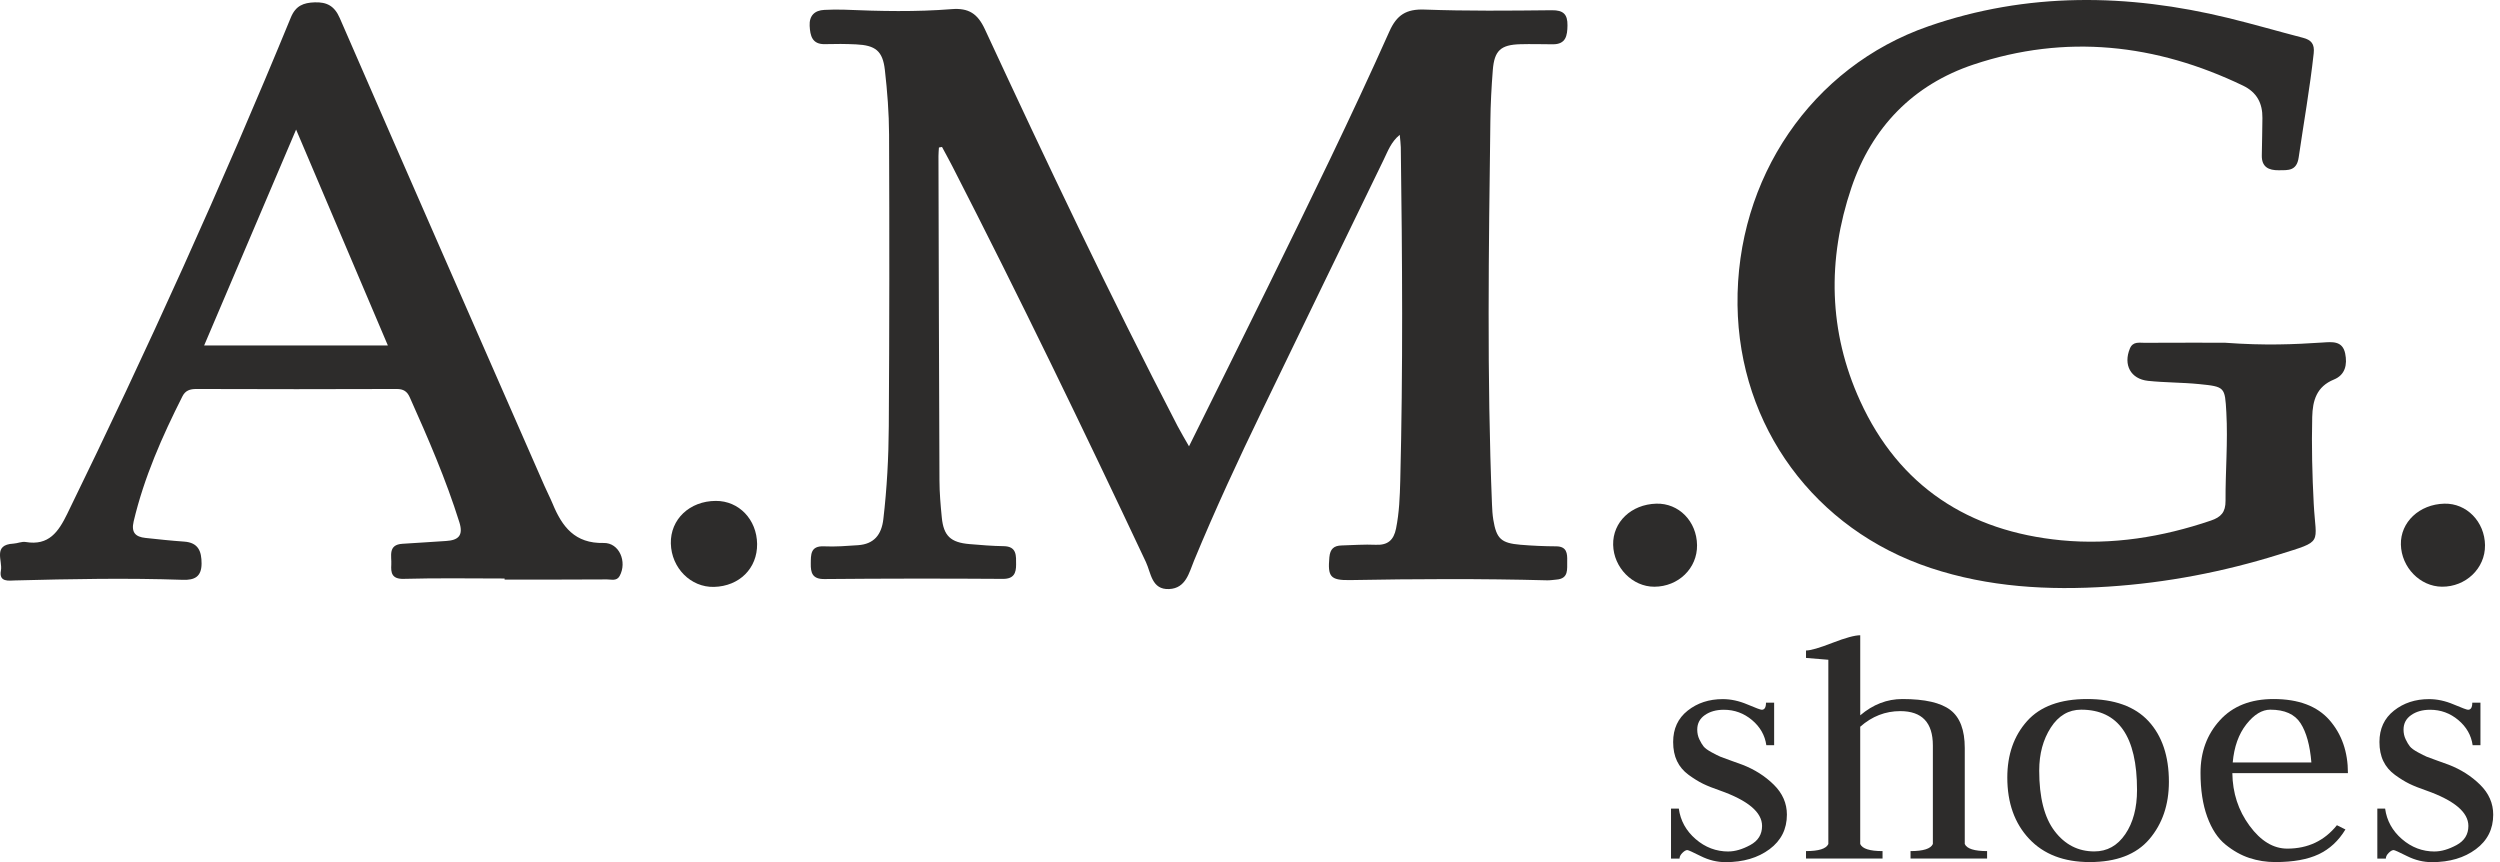 <svg width="116" height="40" viewBox="0 0 116 40" fill="none" xmlns="http://www.w3.org/2000/svg">
<g clip-path="url(#clip0_201_685)">
<path d="M43.566 6.845C43.559 6.978 43.544 7.111 43.545 7.244C43.558 12.258 43.569 17.272 43.591 22.286C43.593 22.861 43.642 23.436 43.699 24.009C43.783 24.867 44.11 25.172 44.987 25.246C45.513 25.29 46.041 25.335 46.568 25.342C47.195 25.35 47.145 25.8 47.147 26.197C47.148 26.582 47.05 26.864 46.533 26.86C43.772 26.841 41.01 26.843 38.248 26.868C37.686 26.873 37.614 26.568 37.62 26.15C37.626 25.742 37.597 25.321 38.232 25.35C38.756 25.375 39.287 25.333 39.812 25.297C40.556 25.246 40.903 24.81 40.987 24.089C41.155 22.657 41.231 21.218 41.24 19.781C41.269 15.271 41.27 10.76 41.253 6.251C41.25 5.245 41.171 4.237 41.057 3.237C40.956 2.363 40.621 2.102 39.725 2.059C39.245 2.036 38.763 2.034 38.284 2.048C37.674 2.066 37.592 1.647 37.568 1.2C37.544 0.738 37.787 0.479 38.254 0.459C38.565 0.445 38.878 0.437 39.189 0.45C40.846 0.52 42.505 0.556 44.157 0.424C44.946 0.361 45.363 0.632 45.7 1.361C48.571 7.548 51.497 13.709 54.638 19.767C54.791 20.061 54.964 20.345 55.17 20.709C56.426 18.173 57.648 15.72 58.856 13.258C60.774 9.348 62.693 5.436 64.468 1.458C64.808 0.694 65.251 0.412 66.098 0.444C68.065 0.516 70.036 0.496 72.005 0.475C72.547 0.469 72.738 0.67 72.731 1.18C72.725 1.655 72.659 2.058 72.051 2.055C71.547 2.053 71.042 2.038 70.538 2.052C69.633 2.078 69.337 2.347 69.266 3.253C69.204 4.042 69.162 4.834 69.153 5.625C69.078 11.55 68.989 17.475 69.228 23.398C69.237 23.638 69.251 23.879 69.289 24.114C69.435 24.997 69.649 25.201 70.553 25.277C71.103 25.323 71.656 25.347 72.208 25.35C72.704 25.354 72.727 25.681 72.718 26.033C72.708 26.403 72.801 26.847 72.221 26.893C72.077 26.905 71.933 26.93 71.79 26.927C68.741 26.846 65.692 26.861 62.644 26.916C61.709 26.932 61.606 26.744 61.682 25.863C61.717 25.465 61.895 25.318 62.252 25.309C62.779 25.294 63.307 25.254 63.833 25.278C64.394 25.304 64.668 25.06 64.776 24.526C64.924 23.791 64.953 23.048 64.972 22.306C65.101 17.149 65.067 11.991 64.997 6.833C64.994 6.667 64.969 6.502 64.948 6.255C64.543 6.589 64.396 7.014 64.211 7.393C62.324 11.266 60.454 15.145 58.575 19.021C57.459 21.326 56.382 23.649 55.403 26.015C55.174 26.569 55.028 27.297 54.249 27.332C53.434 27.37 53.408 26.586 53.171 26.081C50.266 19.909 47.294 13.77 44.181 7.7C44.029 7.403 43.866 7.112 43.709 6.818C43.662 6.826 43.615 6.836 43.569 6.844L43.566 6.845Z" fill="#2D2C2B"/>
<path d="M103.267 15.905C105.098 16.039 106.441 15.98 107.783 15.892C108.211 15.864 108.694 15.806 108.816 16.401C108.922 16.916 108.82 17.396 108.294 17.61C107.488 17.939 107.306 18.586 107.287 19.347C107.254 20.69 107.287 22.032 107.357 23.375C107.456 25.277 107.838 25.076 105.74 25.731C103.169 26.534 100.528 27.041 97.837 27.218C95.041 27.402 92.269 27.245 89.583 26.355C84.199 24.571 80.691 19.788 80.621 14.153C80.548 8.285 84.054 3.102 89.482 1.218C94.061 -0.372 98.719 -0.303 103.388 0.834C104.551 1.118 105.702 1.453 106.86 1.754C107.245 1.854 107.403 2.042 107.356 2.471C107.179 4.092 106.893 5.696 106.658 7.309C106.566 7.943 106.161 7.896 105.735 7.9C105.269 7.905 104.935 7.753 104.948 7.206C104.963 6.63 104.966 6.055 104.976 5.479C104.986 4.793 104.718 4.282 104.078 3.974C100.035 2.029 95.849 1.568 91.571 2.995C88.769 3.931 86.851 5.908 85.904 8.712C84.779 12.043 84.843 15.388 86.308 18.599C88.119 22.57 91.349 24.655 95.642 25.069C98.007 25.297 100.329 24.921 102.585 24.155C103.053 23.996 103.269 23.768 103.265 23.235C103.257 21.869 103.379 20.503 103.302 19.134C103.236 17.959 103.241 17.942 102.038 17.822C101.251 17.743 100.454 17.755 99.668 17.671C98.858 17.584 98.515 16.924 98.827 16.172C98.966 15.836 99.254 15.907 99.502 15.906C100.919 15.898 102.336 15.902 103.267 15.902V15.905Z" fill="#2D2C2B"/>
<path d="M23.411 26.843C21.851 26.843 20.289 26.815 18.73 26.859C18.169 26.874 18.133 26.563 18.156 26.199C18.181 25.816 17.981 25.27 18.68 25.231C19.352 25.193 20.021 25.143 20.692 25.102C21.265 25.068 21.51 24.854 21.314 24.23C20.69 22.239 19.862 20.332 19.011 18.43C18.889 18.157 18.716 18.048 18.404 18.049C15.307 18.061 12.208 18.06 9.111 18.049C8.815 18.049 8.602 18.118 8.465 18.389C7.525 20.251 6.685 22.15 6.202 24.191C6.08 24.71 6.286 24.91 6.749 24.96C7.345 25.024 7.942 25.089 8.54 25.13C9.202 25.175 9.355 25.576 9.353 26.154C9.349 26.76 9.031 26.922 8.487 26.904C5.895 26.815 3.302 26.865 0.71 26.932C0.406 26.941 -0.062 27.023 0.043 26.47C0.128 26.019 -0.347 25.274 0.624 25.224C0.815 25.213 1.012 25.118 1.193 25.149C2.267 25.331 2.713 24.675 3.12 23.841C6.817 16.272 10.292 8.603 13.495 0.812C13.72 0.262 14.083 0.126 14.602 0.109C15.163 0.091 15.517 0.271 15.763 0.834C18.912 8.073 22.087 15.302 25.257 22.532C25.381 22.817 25.526 23.093 25.645 23.38C26.083 24.44 26.674 25.225 28.008 25.194C28.736 25.177 29.11 26.073 28.75 26.728C28.614 26.974 28.363 26.884 28.167 26.885C26.582 26.897 24.997 26.892 23.413 26.892V26.843H23.411ZM17.997 16.03C16.581 12.698 15.198 9.442 13.739 6.012C12.262 9.48 10.88 12.723 9.472 16.03H17.997Z" fill="#2D2C2B"/>
<path d="M35.13 25.24C35.143 26.37 34.307 27.202 33.13 27.232C32.053 27.259 31.155 26.357 31.127 25.22C31.099 24.097 32 23.244 33.217 23.242C34.288 23.239 35.115 24.105 35.13 25.24Z" fill="#2D2C2B"/>
<path d="M78.743 25.291C78.759 26.365 77.882 27.221 76.761 27.224C75.749 27.227 74.872 26.334 74.85 25.279C74.828 24.223 75.688 23.403 76.851 23.37C77.895 23.34 78.727 24.185 78.743 25.293V25.291Z" fill="#2D2C2B"/>
<path d="M115.304 25.303C115.317 26.367 114.416 27.233 113.307 27.223C112.291 27.215 111.426 26.326 111.401 25.267C111.377 24.228 112.259 23.398 113.418 23.37C114.451 23.344 115.292 24.206 115.305 25.304L115.304 25.303Z" fill="#2D2C2B"/>
<path d="M80.198 39.508C80.506 39.508 80.843 39.409 81.209 39.212C81.576 39.015 81.76 38.718 81.76 38.324C81.76 37.688 81.107 37.14 79.803 36.679C79.485 36.57 79.225 36.466 79.022 36.367C78.819 36.269 78.597 36.131 78.356 35.957C78.115 35.781 77.934 35.567 77.814 35.316C77.693 35.064 77.634 34.767 77.634 34.428C77.634 33.815 77.858 33.329 78.308 32.973C78.757 32.617 79.3 32.439 79.936 32.439C80.309 32.439 80.69 32.521 81.079 32.686C81.468 32.851 81.69 32.933 81.745 32.933C81.876 32.933 81.942 32.824 81.942 32.604H82.32V34.578H81.958C81.893 34.117 81.671 33.728 81.293 33.41C80.914 33.092 80.478 32.933 79.985 32.933C79.633 32.933 79.34 33.015 79.105 33.18C78.869 33.345 78.752 33.569 78.752 33.854C78.752 34.019 78.785 34.169 78.85 34.306C78.915 34.444 78.982 34.553 79.047 34.635C79.112 34.717 79.236 34.807 79.417 34.906C79.598 35.005 79.735 35.074 79.828 35.112C79.921 35.15 80.091 35.213 80.338 35.3C80.585 35.388 80.752 35.449 80.84 35.481C81.41 35.7 81.898 36.01 82.304 36.41C82.71 36.81 82.912 37.273 82.912 37.8C82.912 38.469 82.644 39.003 82.107 39.403C81.569 39.803 80.89 40.004 80.068 40.004C79.672 40.004 79.289 39.91 78.916 39.724C78.544 39.537 78.335 39.443 78.292 39.443C78.227 39.443 78.15 39.487 78.062 39.575C77.974 39.663 77.93 39.751 77.93 39.839H77.535V37.52H77.897C77.973 38.079 78.234 38.55 78.678 38.934C79.122 39.318 79.629 39.51 80.2 39.51L80.198 39.508Z" fill="#2D2C2B"/>
<path d="M83.799 39.836V39.491C84.391 39.491 84.736 39.382 84.835 39.162V30.613C84.155 30.557 83.809 30.528 83.799 30.528V30.183C84.007 30.183 84.416 30.066 85.023 29.829C85.632 29.593 86.062 29.476 86.315 29.476V33.191C86.907 32.687 87.558 32.435 88.272 32.435C89.312 32.435 90.055 32.605 90.499 32.946C90.943 33.285 91.165 33.873 91.165 34.706V39.162C91.264 39.382 91.609 39.491 92.201 39.491V39.836H88.649V39.491C89.241 39.491 89.587 39.382 89.685 39.162V34.591C89.685 33.527 89.181 32.996 88.172 32.996C87.481 32.996 86.862 33.237 86.314 33.72V39.162C86.412 39.382 86.757 39.491 87.35 39.491V39.836H83.798H83.799Z" fill="#2D2C2B"/>
<path d="M96.962 40C95.763 40 94.826 39.64 94.151 38.92C93.476 38.201 93.139 37.253 93.139 36.078C93.139 35.017 93.444 34.145 94.054 33.461C94.664 32.777 95.594 32.435 96.846 32.435C98.098 32.435 99.057 32.777 99.69 33.461C100.321 34.145 100.637 35.083 100.637 36.275C100.637 37.34 100.334 38.227 99.73 38.937C99.126 39.645 98.203 40 96.961 40H96.962ZM94.619 35.748C94.619 37.001 94.858 37.941 95.337 38.566C95.815 39.193 96.428 39.506 97.177 39.506C97.772 39.506 98.25 39.239 98.613 38.706C98.976 38.174 99.158 37.489 99.158 36.654C99.158 34.171 98.294 32.929 96.567 32.929C95.984 32.929 95.513 33.207 95.156 33.761C94.799 34.315 94.62 34.979 94.62 35.748H94.619Z" fill="#2D2C2B"/>
<path d="M103.581 35.872C103.592 36.793 103.858 37.608 104.379 38.315C104.9 39.022 105.482 39.376 106.13 39.376C107.084 39.376 107.851 39.014 108.433 38.29L108.828 38.487C108.51 39.013 108.096 39.397 107.586 39.638C107.076 39.879 106.406 40 105.572 40C105.156 40 104.756 39.937 104.373 39.811C103.989 39.685 103.619 39.477 103.262 39.187C102.905 38.898 102.622 38.467 102.414 37.896C102.207 37.326 102.104 36.646 102.104 35.857C102.104 34.892 102.403 34.08 103 33.423C103.596 32.766 104.427 32.435 105.491 32.435C106.652 32.435 107.519 32.762 108.088 33.413C108.658 34.066 108.944 34.885 108.944 35.872H103.583H103.581ZM103.598 35.379H107.248C107.183 34.585 107.016 33.977 106.746 33.558C106.478 33.139 106.009 32.929 105.34 32.929C104.957 32.929 104.586 33.156 104.23 33.608C103.874 34.06 103.663 34.651 103.598 35.38V35.379Z" fill="#2D2C2B"/>
<path d="M112.971 39.508C113.278 39.508 113.615 39.409 113.982 39.212C114.349 39.015 114.533 38.718 114.533 38.324C114.533 37.688 113.88 37.14 112.576 36.679C112.257 36.57 111.998 36.466 111.795 36.367C111.592 36.269 111.37 36.131 111.129 35.957C110.888 35.781 110.706 35.567 110.587 35.316C110.465 35.064 110.406 34.767 110.406 34.428C110.406 33.815 110.63 33.329 111.08 32.973C111.53 32.617 112.072 32.439 112.708 32.439C113.081 32.439 113.462 32.521 113.851 32.686C114.241 32.851 114.462 32.933 114.517 32.933C114.649 32.933 114.714 32.824 114.714 32.604H115.093V34.578H114.731C114.665 34.117 114.444 33.728 114.065 33.41C113.686 33.092 113.251 32.933 112.757 32.933C112.406 32.933 112.113 33.015 111.878 33.18C111.642 33.345 111.524 33.569 111.524 33.854C111.524 34.019 111.557 34.169 111.623 34.306C111.688 34.444 111.754 34.553 111.82 34.635C111.885 34.717 112.008 34.807 112.19 34.906C112.37 35.005 112.508 35.074 112.6 35.112C112.693 35.15 112.864 35.213 113.111 35.3C113.358 35.388 113.525 35.449 113.613 35.481C114.182 35.7 114.67 36.01 115.076 36.41C115.482 36.81 115.685 37.273 115.685 37.8C115.685 38.469 115.417 39.003 114.879 39.403C114.341 39.803 113.663 40.004 112.84 40.004C112.445 40.004 112.062 39.91 111.689 39.724C111.316 39.537 111.107 39.443 111.065 39.443C111 39.443 110.922 39.487 110.835 39.575C110.747 39.663 110.703 39.751 110.703 39.839H110.308V37.52H110.67C110.746 38.079 111.007 38.55 111.45 38.934C111.894 39.318 112.401 39.51 112.972 39.51L112.971 39.508Z" fill="#2D2C2B"/>
</g>
<defs>
<clipPath id="clip0_201_685">
<rect width="115.684" height="40" fill="white"/>
</clipPath>
</defs>
</svg>
